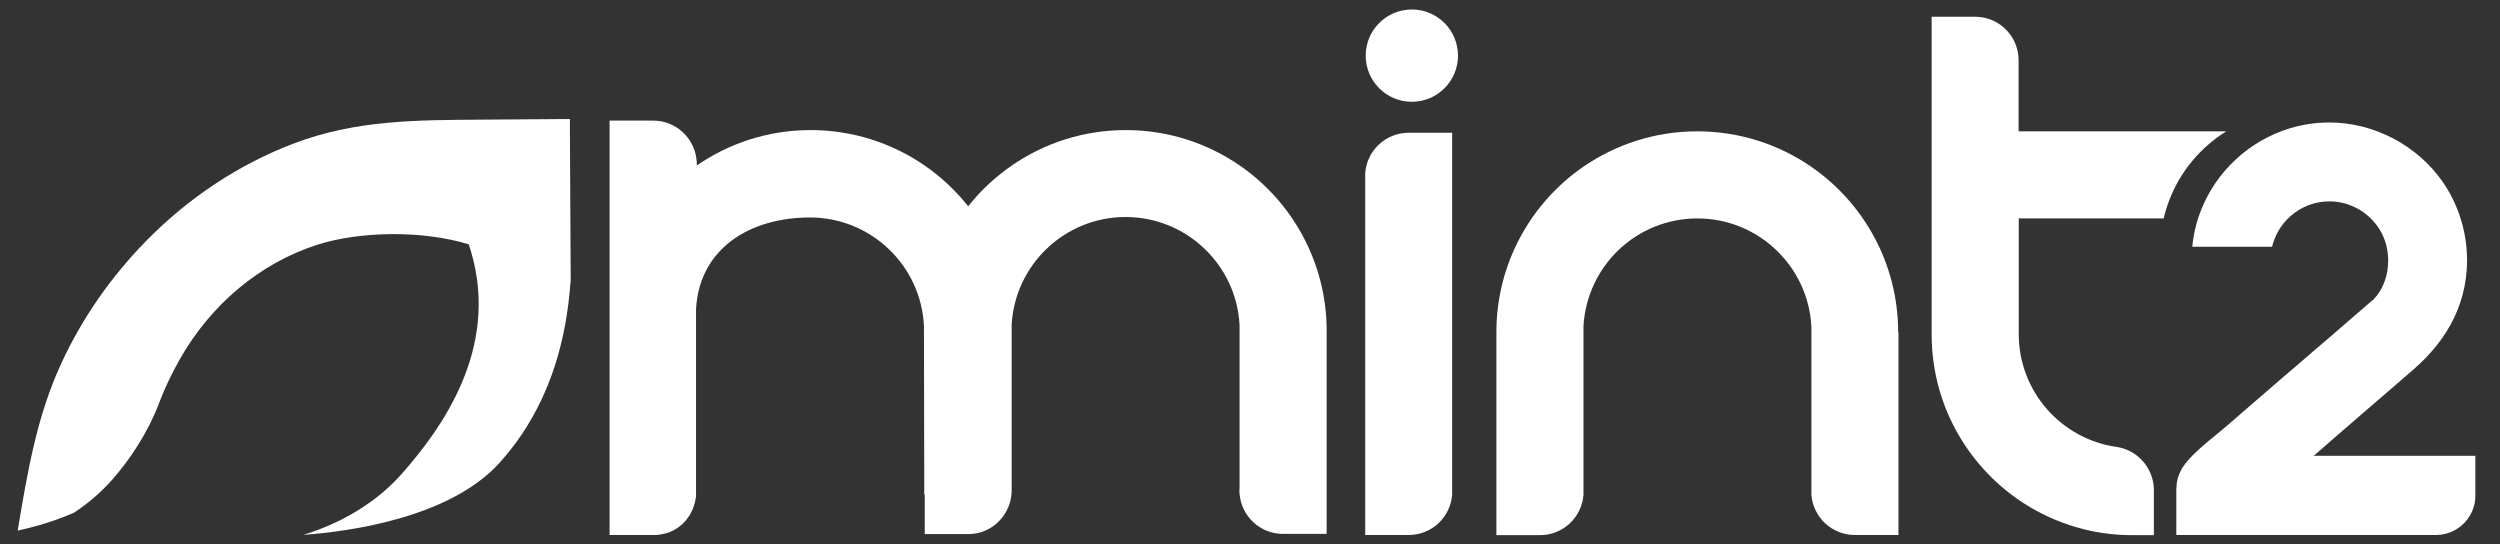 <?xml version="1.0" encoding="UTF-8"?> <svg xmlns="http://www.w3.org/2000/svg" id="Layer_1" data-name="Layer 1" version="1.1" viewBox="0 0 1581.8 344.5"><rect x="0" y="0" width="1581.8" height="344.5" fill="#333333" stroke="none"/><defs><style> .cls-1 { fill: #fff; stroke-width: 0px; } </style></defs><path class="cls-1" d="M1408.6,83.1c-16.4,10.2-29.4,25.7-36.2,44-1.4,3.6-2.5,7.3-3.4,11.1h-91.7v73.2c0,36.4,27,66.5,62.1,71.4,11.5,1.8,20.7,10.7,22.9,22.1.3,1.5.5,3.1.5,4.7v29c-7.1,0-13.1,0-13.4,0-5.5,0-10.9-.3-16.2-1-1.2-.2-2.5-.3-3.7-.5-19.1-3-36.9-10.3-52.2-20.8-33.3-22.9-55.1-61.3-55.1-104.7V10.6h27.5c15.2,0,27.5,12.3,27.5,27.5v45h131.3Z"></path><path class="cls-1" d="M585.1,312.8v25.1h27.8c10.1,0,19-5.7,23.7-14.2.6-1.2,1.2-2.4,1.7-3.6,1.1-2.9,1.7-6.1,1.8-9.3,0-.2,0-.3,0-.5s0-.3,0-.5v-104.4c2.1-37.9,33.6-68.1,72.1-68.1s70.2,30.3,72.1,68.5v102.1c0,.8-.1,1.5-.1,2.3s0,1.5.1,2.3c1.2,14.2,13,25.3,27.5,25.3h27.6v-128.4c0-43.4-21.8-81.8-55-104.7-20.5-14.1-45.3-22.4-72.1-22.4s-51.6,8.3-72.1,22.4c-10.4,7.2-19.8,15.9-27.6,25.8-7.9-9.9-17.2-18.7-27.6-25.8-20.5-14.1-45.3-22.4-72.1-22.4s-51.6,8.3-72,22.4c0-.3,0-.6,0-.9s0-2-.2-2.9c-1.5-13.8-13.2-24.6-27.4-24.6h-27.6v262.2h27.6c.5,0,1,0,1.5,0,.9,0,1.8-.1,2.7-.3.5,0,.9-.2,1.4-.2,0,0,0,0,0,0,.8-.2,1.7-.4,2.5-.6,0,0,0,0,.1,0,.4-.1.8-.2,1.1-.4,0,0,0,0,.1,0,.3-.1.6-.2.9-.3.5-.2,1.1-.4,1.6-.7.4-.2.8-.4,1.2-.6.3-.2.7-.4,1-.6,1.3-.8,2.5-1.6,3.6-2.6.3-.2.5-.4.7-.6.2-.2.4-.4.6-.6l.6-.6c.5-.5,1-1,1.4-1.6.2-.2.3-.4.4-.5.6-.8,1.2-1.6,1.7-2.4.1-.2.2-.4.3-.5,0-.1.2-.2.2-.4.2-.3.3-.5.4-.8.3-.6.6-1.3.9-1.9.1-.3.2-.5.3-.8.3-.8.6-1.5.8-2.3.1-.4.3-.8.4-1.3,0-.3.2-.7.2-1,0-.2,0-.4.1-.6.2-.8.3-1.5.4-2.3h0c0-.4,0-.7,0-1,0,0,0,0,0,0,0-.3,0-.6,0-.9,0-.3,0-.7,0-1s0-.7,0-1c0-.3,0-.6,0-1v-113.6c2.1-37.9,33.6-57.9,72.1-57.9s70.2,30.3,72.1,68.5l.2,102v4.9Z"></path><g><circle class="cls-1" cx="893.3" cy="35.2" r="29.2"></circle><path class="cls-1" d="M921,107.1c0,.5,0,.9,0,1.4,0,.2,0,.4,0,.5v-3.9c0,.2,0,.4,0,.5,0,.5,0,.9,0,1.4Z"></path><path class="cls-1" d="M863.8,109.6v228.9s27.5,0,27.5,0c14.6,0,26.5-11.3,27.5-25.6,0-.2,0-.4,0-.5,0-.5,0-.9,0-1.4s0-.9,0-1.4V113c0-.5,0-.9,0-1.4s0-.9,0-1.4v-26.2s-27.5,0-27.5,0c-14.6,0-26.5,11.3-27.5,25.6Z"></path></g><path class="cls-1" d="M1201.2,210.1v128.4h-27.6c-14.5,0-26.4-11.2-27.5-25.5,0,0,0,0,0-.1,0-.2,0-.4,0-.5,0-.5,0-.9,0-1.4s0-.9,0-1.4c0-.2,0-.4,0-.5,0,0,0,0,0-.1v-102.3c-1.9-38.1-33.5-68.5-72.1-68.5s-69.9,30.1-72.1,68.1v102.8s0,0,0,.1c0,.2,0,.4,0,.5,0,.5,0,.9,0,1.4s0,.9,0,1.4c0,.2,0,.4,0,.5,0,0,0,0,0,.1-1.1,14.3-13,25.5-27.5,25.5h-27.6v-128.4c0-43.4,21.8-81.8,55-104.7,20.5-14.1,45.3-22.4,72.1-22.4,26.8,0,51.6,8.3,72.1,22.4,33.2,22.9,55,61.3,55,104.7Z"></path><path class="cls-1" d="M1377,308.8v29.7s164.2,0,164.2,0c12.8,0,23.5-9.6,24.9-22.3v-.4c0-.7.1-1.5.1-2.4v-25s-102.3,0-102.3,0l6.4-5.5c1.4-1.2,4-3.5,6.6-5.8,2.7-2.3,5.3-4.6,6.7-5.8l14.7-12.7c9.5-8.2,19.1-16.4,28.6-24.7,11.4-9.9,20.2-20.9,25.9-32.9,6.1-12.7,8.9-27.1,8-41.6-1-16.1-6.3-31.4-15.3-44.4-16.1-23.1-43.5-37.5-71.6-37.5-8.5,0-16.8,1.2-24.8,3.6-26,7.8-47.3,27.6-56.9,53-1.8,4.7-3.2,9.7-4.1,14.8-.4,2.3-.8,4.7-1,7.2h50.5c1.8-7.5,5.9-14.3,11.7-19.4,6.8-6,15.5-9.3,24.6-9.3,13.9,0,26.9,8,33.2,20.4,1.7,3.4,2.9,7.1,3.5,11.1,1.7,11.5-1.6,23.1-8.7,30.4l-.3.5-.6.3-2.6,2.2c-5.2,4.5-10.4,9-15.6,13.5-6.1,5.3-12.2,10.6-18.4,15.8-6.1,5.3-12.2,10.6-18.4,15.8-8.1,7-16.2,14-24.3,21l-12.1,10.5c-1.8,1.5-3.9,3.2-6.1,5.1-7.7,6.3-18.3,14.9-22.6,21.9l-.3.5c-.2.3-.4.6-.5.9-2,3.7-3,7.3-3,11.2Z"></path><path class="cls-1" d="M361,178.1c-.7,9.5-1.8,18.6-3.4,27.3-6.6,35.7-20.9,64.6-41.6,87.5-31.6,34.9-95.6,43.5-124,45.5,15.7-4.8,42.2-15.8,62.4-38.8,24.9-28.3,61.7-78.8,43.7-140.2-.5-1.6-1-3.2-1.5-4.8-29.5-9.1-69.3-8.2-95.7.2-36.5,11.7-67.7,38-87.3,72.8-5.2,9.2-9.3,18-12.6,26.5-.2.5-.4.9-.5,1.4-7.6,19.5-18.7,35.7-29.5,48-7.5,8.5-15.8,15.4-24.2,20.9-10.1,4.4-19.9,7.5-28.7,9.7-2.4.6-4.7,1.1-6.9,1.6,6.3-37.9,12.2-72.4,27.5-105.6,13.3-29,31.9-55.4,54.1-78,26.2-26.6,57.8-47.9,92.8-61.2,39.5-15.1,78-14.9,119.6-15.2,18.5-.1,37-.3,55.4-.4v8.8s.5,94,.5,94Z"></path></svg> 